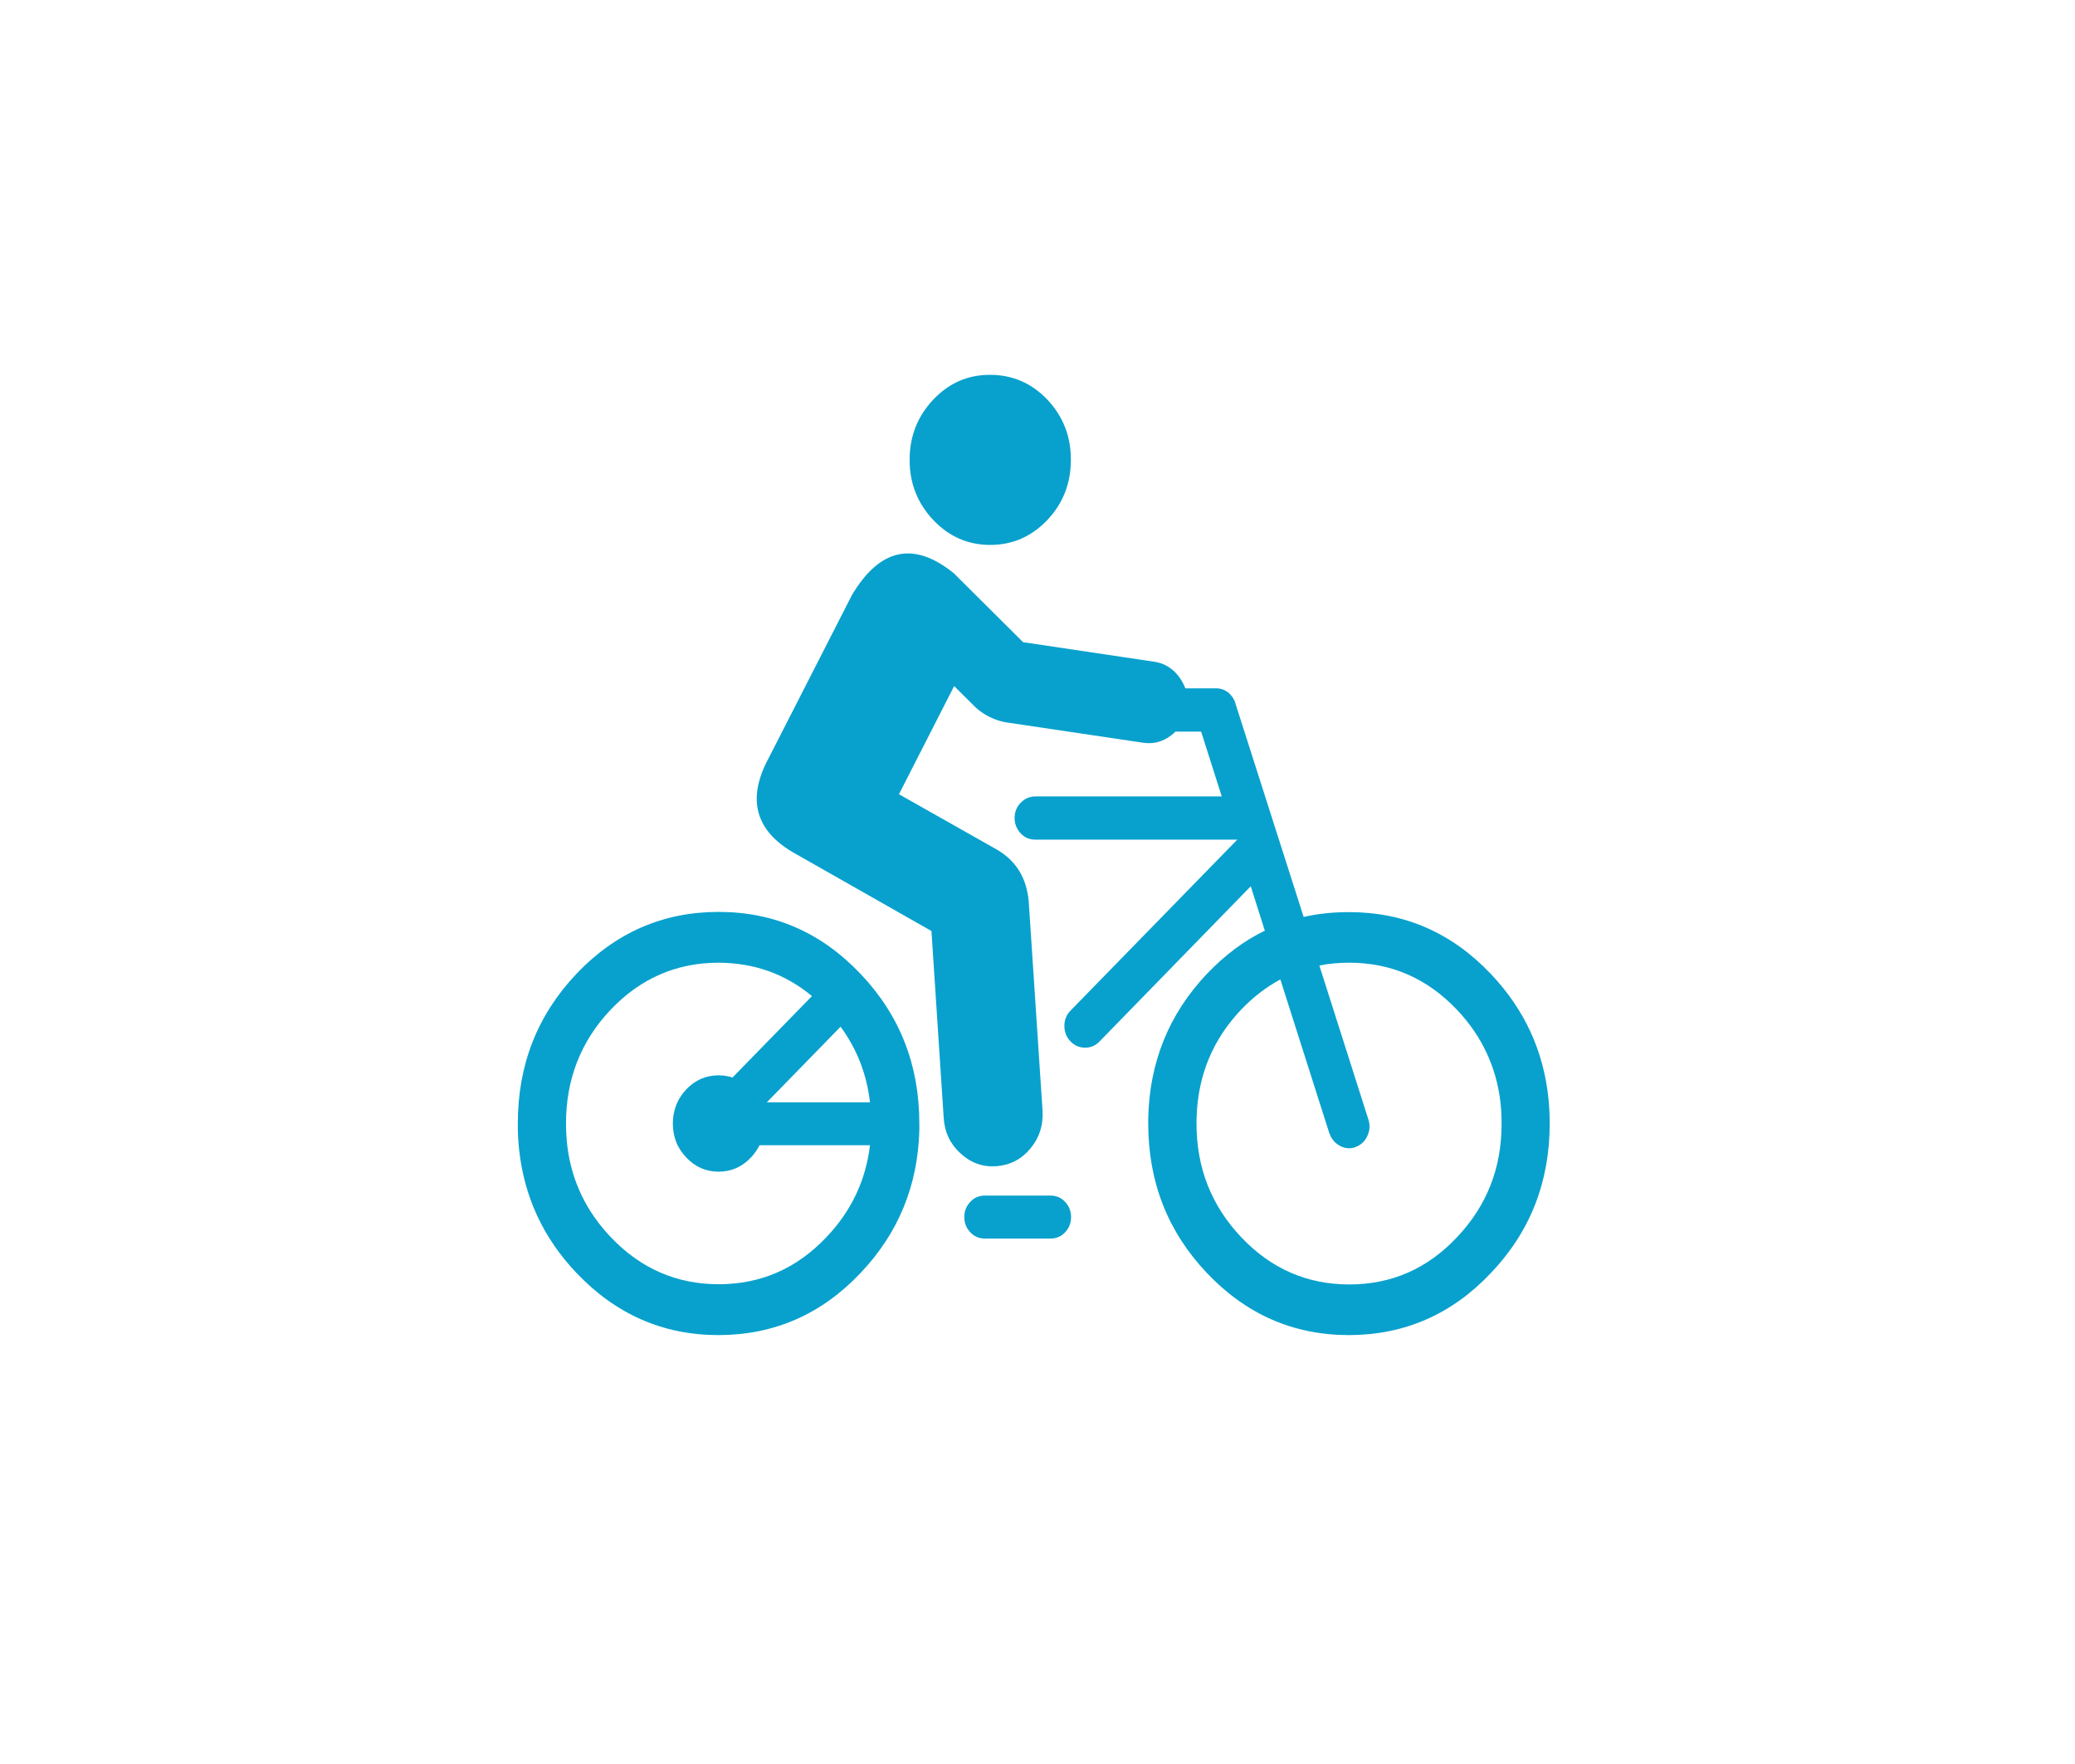 <?xml version="1.0" encoding="UTF-8"?><svg id="b" xmlns="http://www.w3.org/2000/svg" viewBox="0 0 288 244.8"><path d="M177.71,135.92c-1.95,1.05-3.78,2.45-5.45,4.2-3.92,4.13-5.98,9.08-6.17,14.83-.02,.32-.02,.64-.02,.98,0,6.16,2.08,11.41,6.21,15.77,4.13,4.36,9.14,6.55,14.99,6.55s10.84-2.18,14.95-6.55c4.13-4.35,6.21-9.6,6.19-15.77,0-1.03-.05-2.04-.16-3.03-.59-4.88-2.59-9.14-6.03-12.77-4.13-4.35-9.12-6.53-14.95-6.53-1.44,0-2.82,.12-4.15,.39l6.81,21.38c.25,.78,.2,1.54-.16,2.29h0c-.34,.75-.89,1.24-1.61,1.51l-.02,.02c-.75,.27-1.47,.2-2.18-.18h.02c-.71-.37-1.17-.94-1.44-1.7h-.02l-6.81-21.38Zm-6.24-38.3l9.47,29.63c2-.46,4.12-.67,6.3-.67,7.7,0,14.26,2.86,19.69,8.59,4.68,4.93,7.34,10.73,8,17.4,.11,1.1,.16,2.22,.16,3.35,0,8.11-2.71,15.03-8.16,20.74-5.43,5.75-11.99,8.6-19.69,8.62-7.7,0-14.28-2.87-19.73-8.62-5.43-5.73-8.14-12.63-8.14-20.74v-.64c.14-7.82,2.86-14.55,8.14-20.13,2.45-2.57,5.13-4.58,8.04-6l-1.95-6.16h0l-21.02,21.57c-.57,.57-1.24,.85-2.02,.83h-.02c-.78-.02-1.44-.32-1.99-.9-.55-.59-.82-1.31-.82-2.13s.28-1.51,.83-2.09l23.17-23.75h-28.06c-.78,0-1.45-.28-2-.87l-.02-.02c-.55-.59-.83-1.3-.83-2.11s.28-1.53,.83-2.11h.02c.55-.59,1.22-.87,2-.89h25.9l-2.86-8.99h-3.57c-.16,.16-.32,.32-.51,.46-1.19,.94-2.52,1.31-3.99,1.08l-19.11-2.84c-1.54-.3-2.91-.98-4.08-2.02l-3.02-3-7.66,15.01,13.68,7.73c2.61,1.56,4.04,3.92,4.33,7.13l1.92,29.06c.12,1.99-.43,3.73-1.67,5.23s-2.82,2.32-4.7,2.47h-.04c-1.88,.14-3.55-.46-4.97-1.77-1.44-1.31-2.22-2.96-2.34-4.93l-1.7-25.94-19.28-10.95c-4.95-2.93-6.21-7.01-3.74-12.21l11.99-23.47c3.87-6.49,8.57-7.5,14.12-3.03l9.63,9.58h.02l18.17,2.71c1.47,.21,2.64,.96,3.53,2.2,.34,.48,.6,.98,.8,1.49h4.28c.6,0,1.15,.18,1.65,.57h.02c.48,.43,.83,.92,1.01,1.53h0Z" fill="#08a1cd"/><path d="M116.67,142.48l-10.24,10.5h14.32c-.44-3.89-1.81-7.4-4.08-10.5m2.77-7.33c5.45,5.73,8.16,12.65,8.16,20.76v.92c-.2,7.72-2.93,14.32-8.16,19.83-5.43,5.75-12.01,8.6-19.69,8.62-7.7,0-14.26-2.87-19.73-8.62-4.61-4.84-7.26-10.56-7.97-17.12-.12-1.19-.2-2.39-.18-3.64,0-8.11,2.71-15.03,8.14-20.76,5.45-5.73,12.03-8.59,19.73-8.59s14.26,2.87,19.69,8.59m-19.69-1.54c-5.85,0-10.86,2.18-14.99,6.53-4.13,4.36-6.19,9.63-6.19,15.79,0,1.12,.07,2.22,.2,3.28,.62,4.77,2.63,8.92,6,12.47,4.13,4.36,9.14,6.55,14.99,6.55s10.84-2.18,14.97-6.55c3.44-3.62,5.45-7.86,6.03-12.74h-15.33c-.3,.6-.69,1.17-1.19,1.7-1.24,1.31-2.73,1.97-4.49,1.97s-3.25-.66-4.49-1.97c-.62-.66-1.1-1.38-1.4-2.16s-.46-1.63-.46-2.55c0-1.84,.62-3.42,1.86-4.74,1.24-1.3,2.73-1.95,4.49-1.95,.69,0,1.33,.11,1.93,.3l11.03-11.3c-3.74-3.09-8.05-4.61-12.97-4.63" fill="#08a1cd"/><path d="M134.67,166.79c.53-.57,1.17-.85,1.93-.87h9.3c.75,.02,1.4,.3,1.93,.87,.55,.59,.83,1.3,.83,2.11s-.27,1.53-.83,2.11c-.53,.57-1.17,.85-1.93,.87h-9.3c-.75-.02-1.4-.3-1.93-.87-.55-.59-.83-1.28-.83-2.11s.28-1.53,.83-2.11" fill="#08a1cd"/><path d="M148.63,63.82c0,3.25-1.08,6.03-3.26,8.34-2.2,2.31-4.84,3.46-7.93,3.46s-5.73-1.15-7.91-3.46c-2.18-2.31-3.28-5.07-3.28-8.34s1.1-6.05,3.28-8.36c2.18-2.31,4.83-3.46,7.91-3.44,3.09,0,5.75,1.15,7.93,3.44,2.18,2.32,3.28,5.11,3.26,8.36" fill="#08a1cd"/></svg>